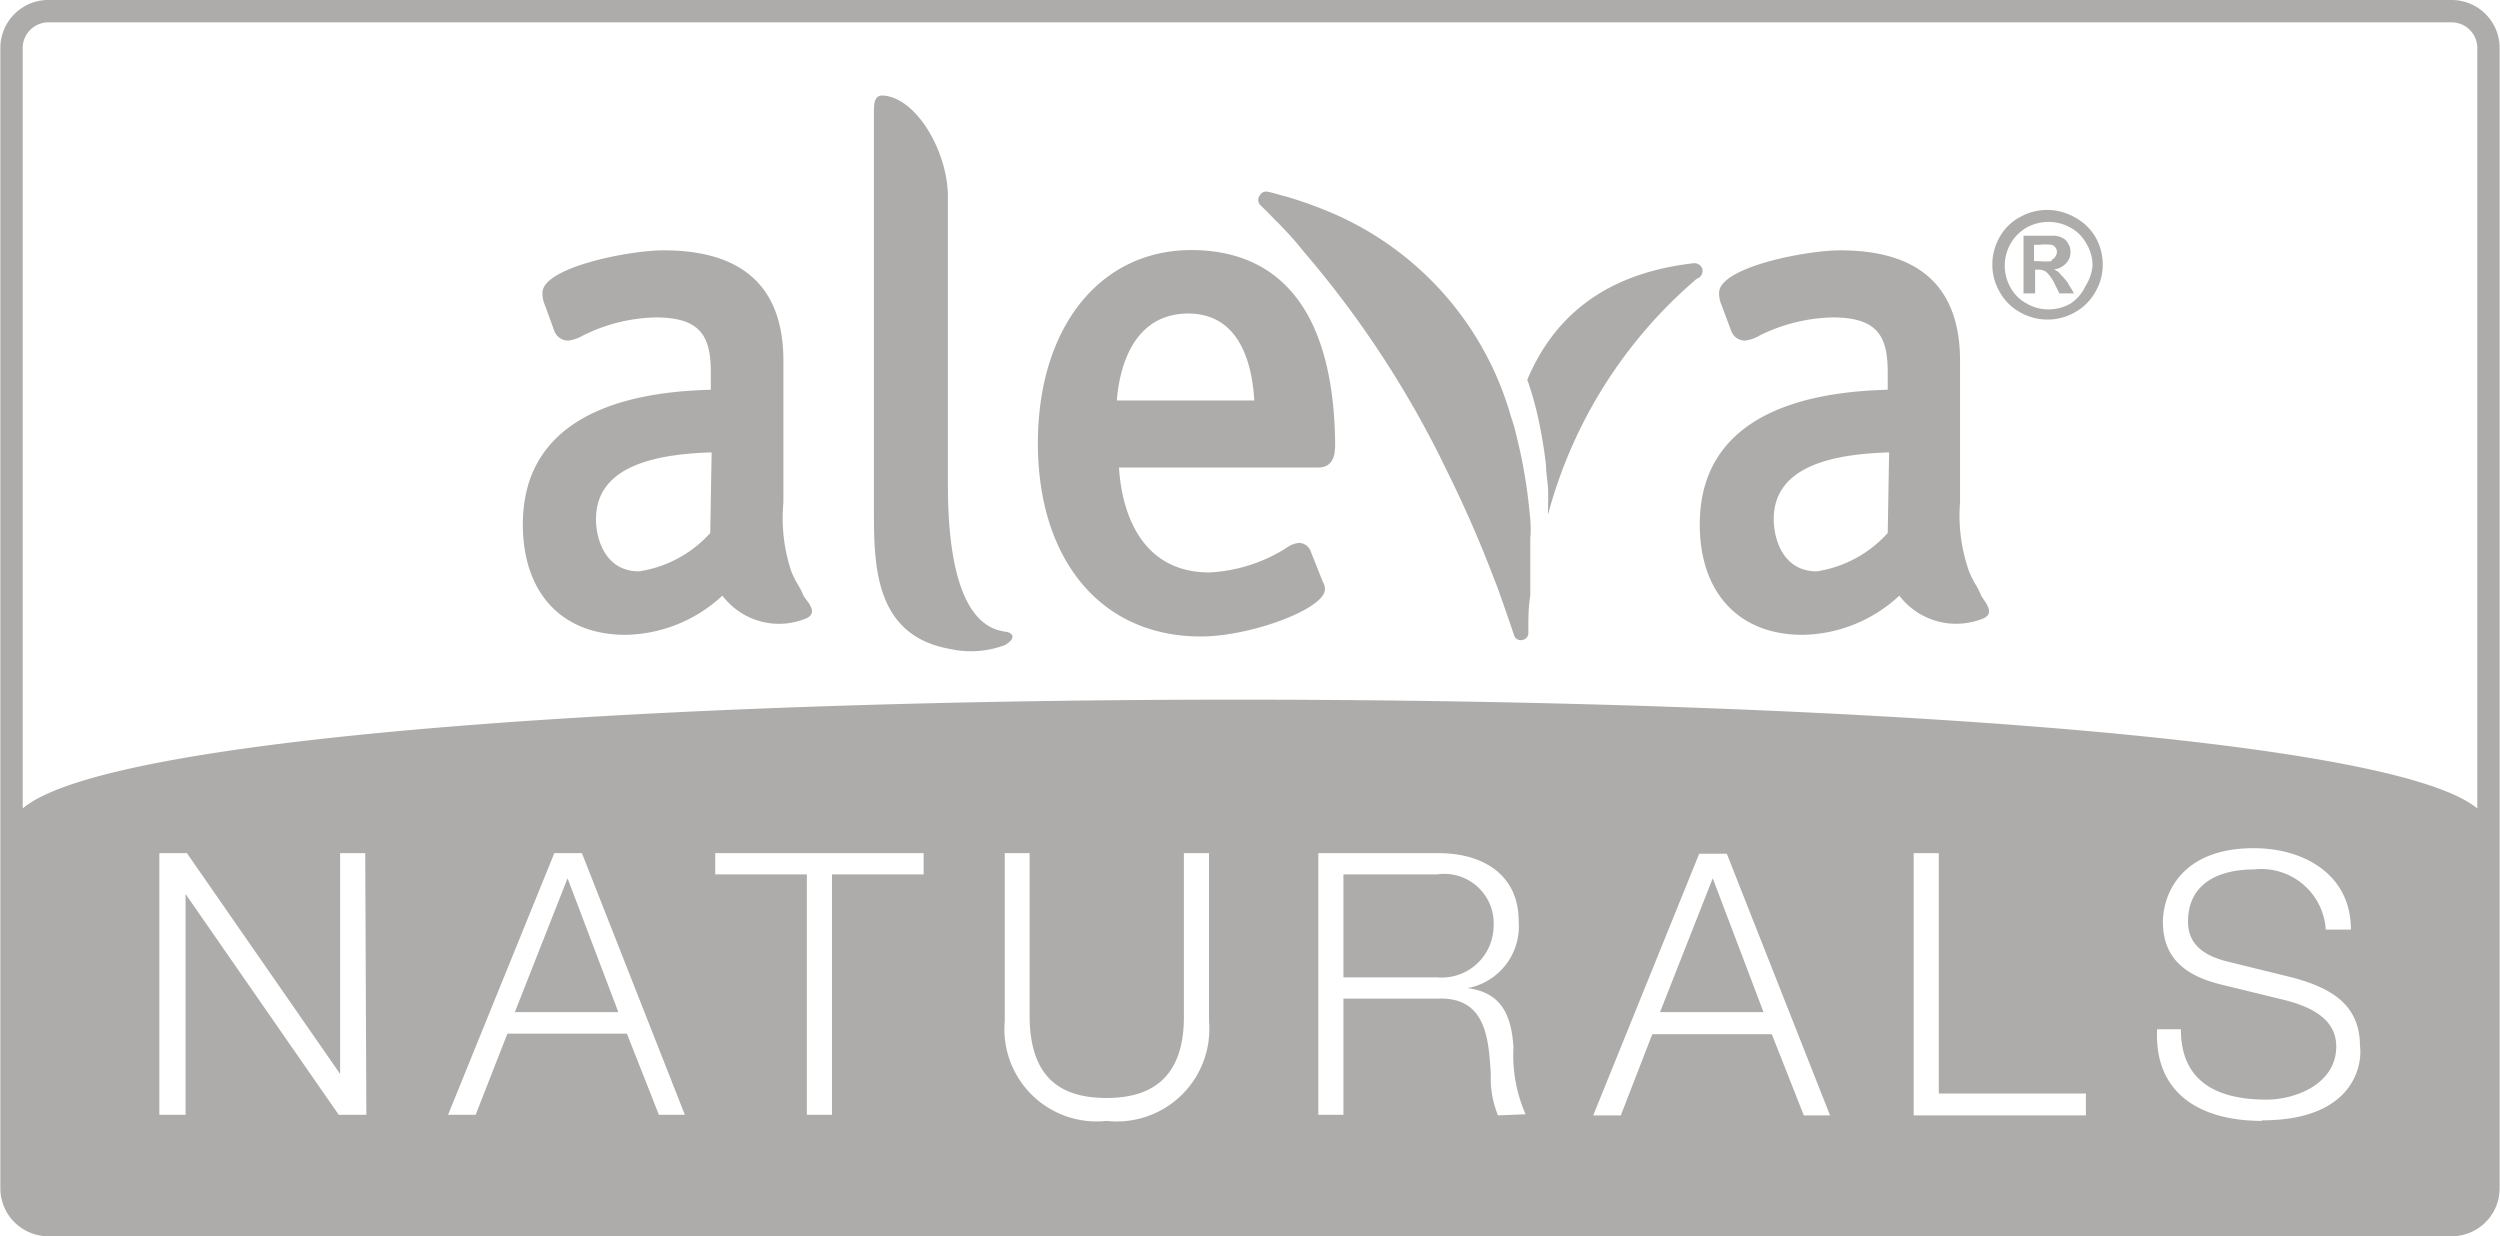 <?xml version="1.0" encoding="UTF-8"?> <svg xmlns="http://www.w3.org/2000/svg" width="91" height="45" viewBox="0 0 90.55 44.79"> <g data-name="Layer 2" fill="#aeacaa"> <path d="M54.1 33.57a1.79 1.79 0 0 0-2.05-1.89h-3.39v3.73h3.39a1.88 1.88 0 0 0 2.05-1.84zM60.13 36.67h3.75l-1.84-4.85-1.91 4.85zM18.64 36.67h3.75l-1.84-4.85-1.91 4.85z"></path> <path d="M88.8 0h-87A1.74 1.74 0 0 0 0 1.74v41.31a1.74 1.74 0 0 0 1.75 1.74H88.8a1.74 1.74 0 0 0 1.75-1.74V1.74A1.74 1.74 0 0 0 88.8 0zM13.26 40.39h-1l-5.55-8v8h-.95v-9.48h1l5.55 8v-8h.91zm10.6 0l-1.16-2.94h-4.33l-1.15 2.94h-1l3.85-9.48h1l3.73 9.48zm9.59-8.71h-3.32v8.71h-.91v-8.71H25.9v-.77h7.55zM43.79 37a3.35 3.35 0 0 1-3.71 3.61A3.34 3.34 0 0 1 36.39 37v-6.09h.9v5.87c0 2.2 1.05 3 2.79 3s2.82-.84 2.8-3v-5.87h.91zm10.47 3.41a3.53 3.53 0 0 1-.26-1.49c-.08-1.33-.19-2.8-1.91-2.74h-3.43v4.21h-.91v-9.48h4.36c1.58 0 2.9.76 2.9 2.47a2.28 2.28 0 0 1-1.85 2.42c1.24.16 1.59 1 1.66 2.15a5.31 5.31 0 0 0 .44 2.42zm11.08 0l-1.16-2.94h-4.33l-1.14 2.94h-1l3.84-9.48h1l3.74 9.48zm10.22 0h-6.24v-9.5h.91v8.71h5.33zm6.38.2c-2.25 0-3.91-1-3.8-3.32H79c0 1.95 1.38 2.55 3.11 2.55 1 0 2.52-.54 2.52-1.93 0-1.07-1.07-1.49-2-1.71l-2.13-.52c-1.12-.27-2.15-.81-2.15-2.28 0-.93.6-2.67 3.29-2.67 1.88 0 3.53 1 3.52 2.95h-.91a2.34 2.34 0 0 0-2.6-2.18c-1.24 0-2.39.48-2.39 1.89 0 .89.67 1.26 1.44 1.45l2.32.57c1.35.36 2.47.94 2.47 2.49.09.63-.18 2.69-3.55 2.69zm7.8-11.32c-6.24-5.18-82.69-5.33-88.93 0V1.74a.93.93 0 0 1 .94-.93H88.8a.93.93 0 0 1 .94.93z"></path> <path d="M43.15 9.06c-3.32 0-5.56 2.81-5.56 7s2.26 7 5.9 7c1.81 0 4.5-1 4.5-1.71a.55.55 0 0 0-.08-.28l-.45-1.13a.46.46 0 0 0-.42-.27.94.94 0 0 0-.46.19 5.76 5.76 0 0 1-2.77.88c-2.77 0-3.22-2.7-3.28-3.8h7.2c.63 0 .63-.57.63-.91-.08-5.78-2.87-6.97-5.21-6.97zm-2.7 5.45c.07-.91.45-3.15 2.59-3.15 2 0 2.33 2.1 2.39 3.15zM36.52 22.91c-.29-.1-2.19.1-2.19-5.33V7.12c0-1.6-1.13-3.6-2.37-3.66-.29 0-.31.28-.31.6v14.39c0 2 0 4.57 2.75 5.06a3.5 3.5 0 0 0 2-.14c.32-.19.35-.37.12-.46zM71.77 21.59a2.7 2.7 0 0 0-.21-.42 3.27 3.27 0 0 1-.23-.46A6.07 6.07 0 0 1 71 18.2v-5.13c0-2.66-1.46-4-4.34-4-1.27 0-4.39.62-4.39 1.54a1.09 1.09 0 0 0 .1.47l.34.91a.53.53 0 0 0 .5.35 1.32 1.32 0 0 0 .52-.18 6.23 6.23 0 0 1 2.65-.66c1.66 0 2 .71 2 2v.62c-1.93.06-6.81.4-6.81 4.88 0 2.49 1.43 4 3.72 4a5.25 5.25 0 0 0 3.51-1.42 2.59 2.59 0 0 0 3.08.81c.25-.14.18-.32.08-.51zm-3.39-2.28a4.34 4.34 0 0 1-2.57 1.39c-1.23 0-1.56-1.18-1.56-1.89 0-2 2.31-2.36 4.18-2.42zM29.1 21.59a2.7 2.7 0 0 0-.21-.42 3.27 3.27 0 0 1-.23-.46 6.12 6.12 0 0 1-.29-2.51v-5.13c0-2.66-1.46-4-4.34-4-1.27 0-4.39.62-4.39 1.54a1.09 1.09 0 0 0 .1.47l.33.91a.54.54 0 0 0 .5.35 1.35 1.35 0 0 0 .53-.18 6.18 6.18 0 0 1 2.64-.66c1.66 0 2 .71 2 2v.62c-1.94.06-6.81.4-6.81 4.88 0 2.49 1.42 4 3.72 4a5.27 5.27 0 0 0 3.51-1.42 2.57 2.57 0 0 0 3.07.81c.25-.14.19-.32.08-.51zm-3.38-2.28a4.34 4.34 0 0 1-2.58 1.39c-1.23 0-1.56-1.18-1.56-1.89 0-2 2.32-2.36 4.19-2.42zM61.66 9.73a.31.31 0 0 0-.34-.19c-3.43.4-5.13 2.16-6 4.22.06.16.11.32.16.48s.12.42.17.62a16.75 16.75 0 0 1 .35 2c0 .26.05.53.07.79s0 .65 0 1a17 17 0 0 1 5.39-8.55.3.3 0 0 0 .2-.37zM55.4 18.52a18.67 18.67 0 0 0-.28-1.89c-.06-.31-.14-.62-.21-.92s-.12-.43-.19-.65a11.41 11.41 0 0 0-6.66-7.42 14.62 14.62 0 0 0-1.41-.5c-.24-.06-.48-.14-.72-.19a.26.26 0 0 0-.3.13.27.27 0 0 0 0 .33c.15.15.31.3.46.46s.14.14.21.21c.31.32.61.64.89 1a36.48 36.48 0 0 1 5.23 8 43.81 43.81 0 0 1 1.74 4c.08.19.14.37.2.54.19.53.35 1 .48 1.39a.25.25 0 0 0 .28.18.26.26 0 0 0 .24-.24v-.11c0-.43 0-.85.07-1.26v-.73-1.35c.03-.32.01-.65-.03-.98zM74.69 10a.8.8 0 0 0-.15-.16.58.58 0 0 0-.14-.08.67.67 0 0 0 .42-.2.56.56 0 0 0 .18-.43.52.52 0 0 0-.08-.3.46.46 0 0 0-.19-.2.72.72 0 0 0-.33-.09h-1.1v2.09h.42v-.86h.12a.44.44 0 0 1 .29.09 1.36 1.36 0 0 1 .3.43l.17.34h.53l-.25-.42c-.13-.15-.17-.21-.19-.21zm-.37-.54a2.06 2.06 0 0 1-.46 0h-.18v-.59h.18a2.06 2.06 0 0 1 .46 0 .27.27 0 0 1 .19.25.28.28 0 0 1-.05.16.24.24 0 0 1-.14.13z"></path> <path d="M75.13 7.86a2 2 0 0 0-1.95 0 1.83 1.83 0 0 0-.74.72 2 2 0 0 0-.27 1 1.93 1.93 0 0 0 .27 1 1.83 1.83 0 0 0 .73.73 2 2 0 0 0 2 0 1.9 1.9 0 0 0 .73-.73 1.93 1.93 0 0 0 .27-1 2 2 0 0 0-.27-1 1.9 1.9 0 0 0-.77-.72zm.41 2.51A1.5 1.5 0 0 1 75 11a1.62 1.62 0 0 1-.8.21 1.58 1.58 0 0 1-.78-.21 1.43 1.43 0 0 1-.59-.58 1.61 1.61 0 0 1 0-1.59 1.59 1.59 0 0 1 .59-.59 1.64 1.64 0 0 1 1.57 0 1.46 1.46 0 0 1 .59.59 1.53 1.53 0 0 1 .22.8 1.61 1.61 0 0 1-.26.74z"></path> </g> </svg> 